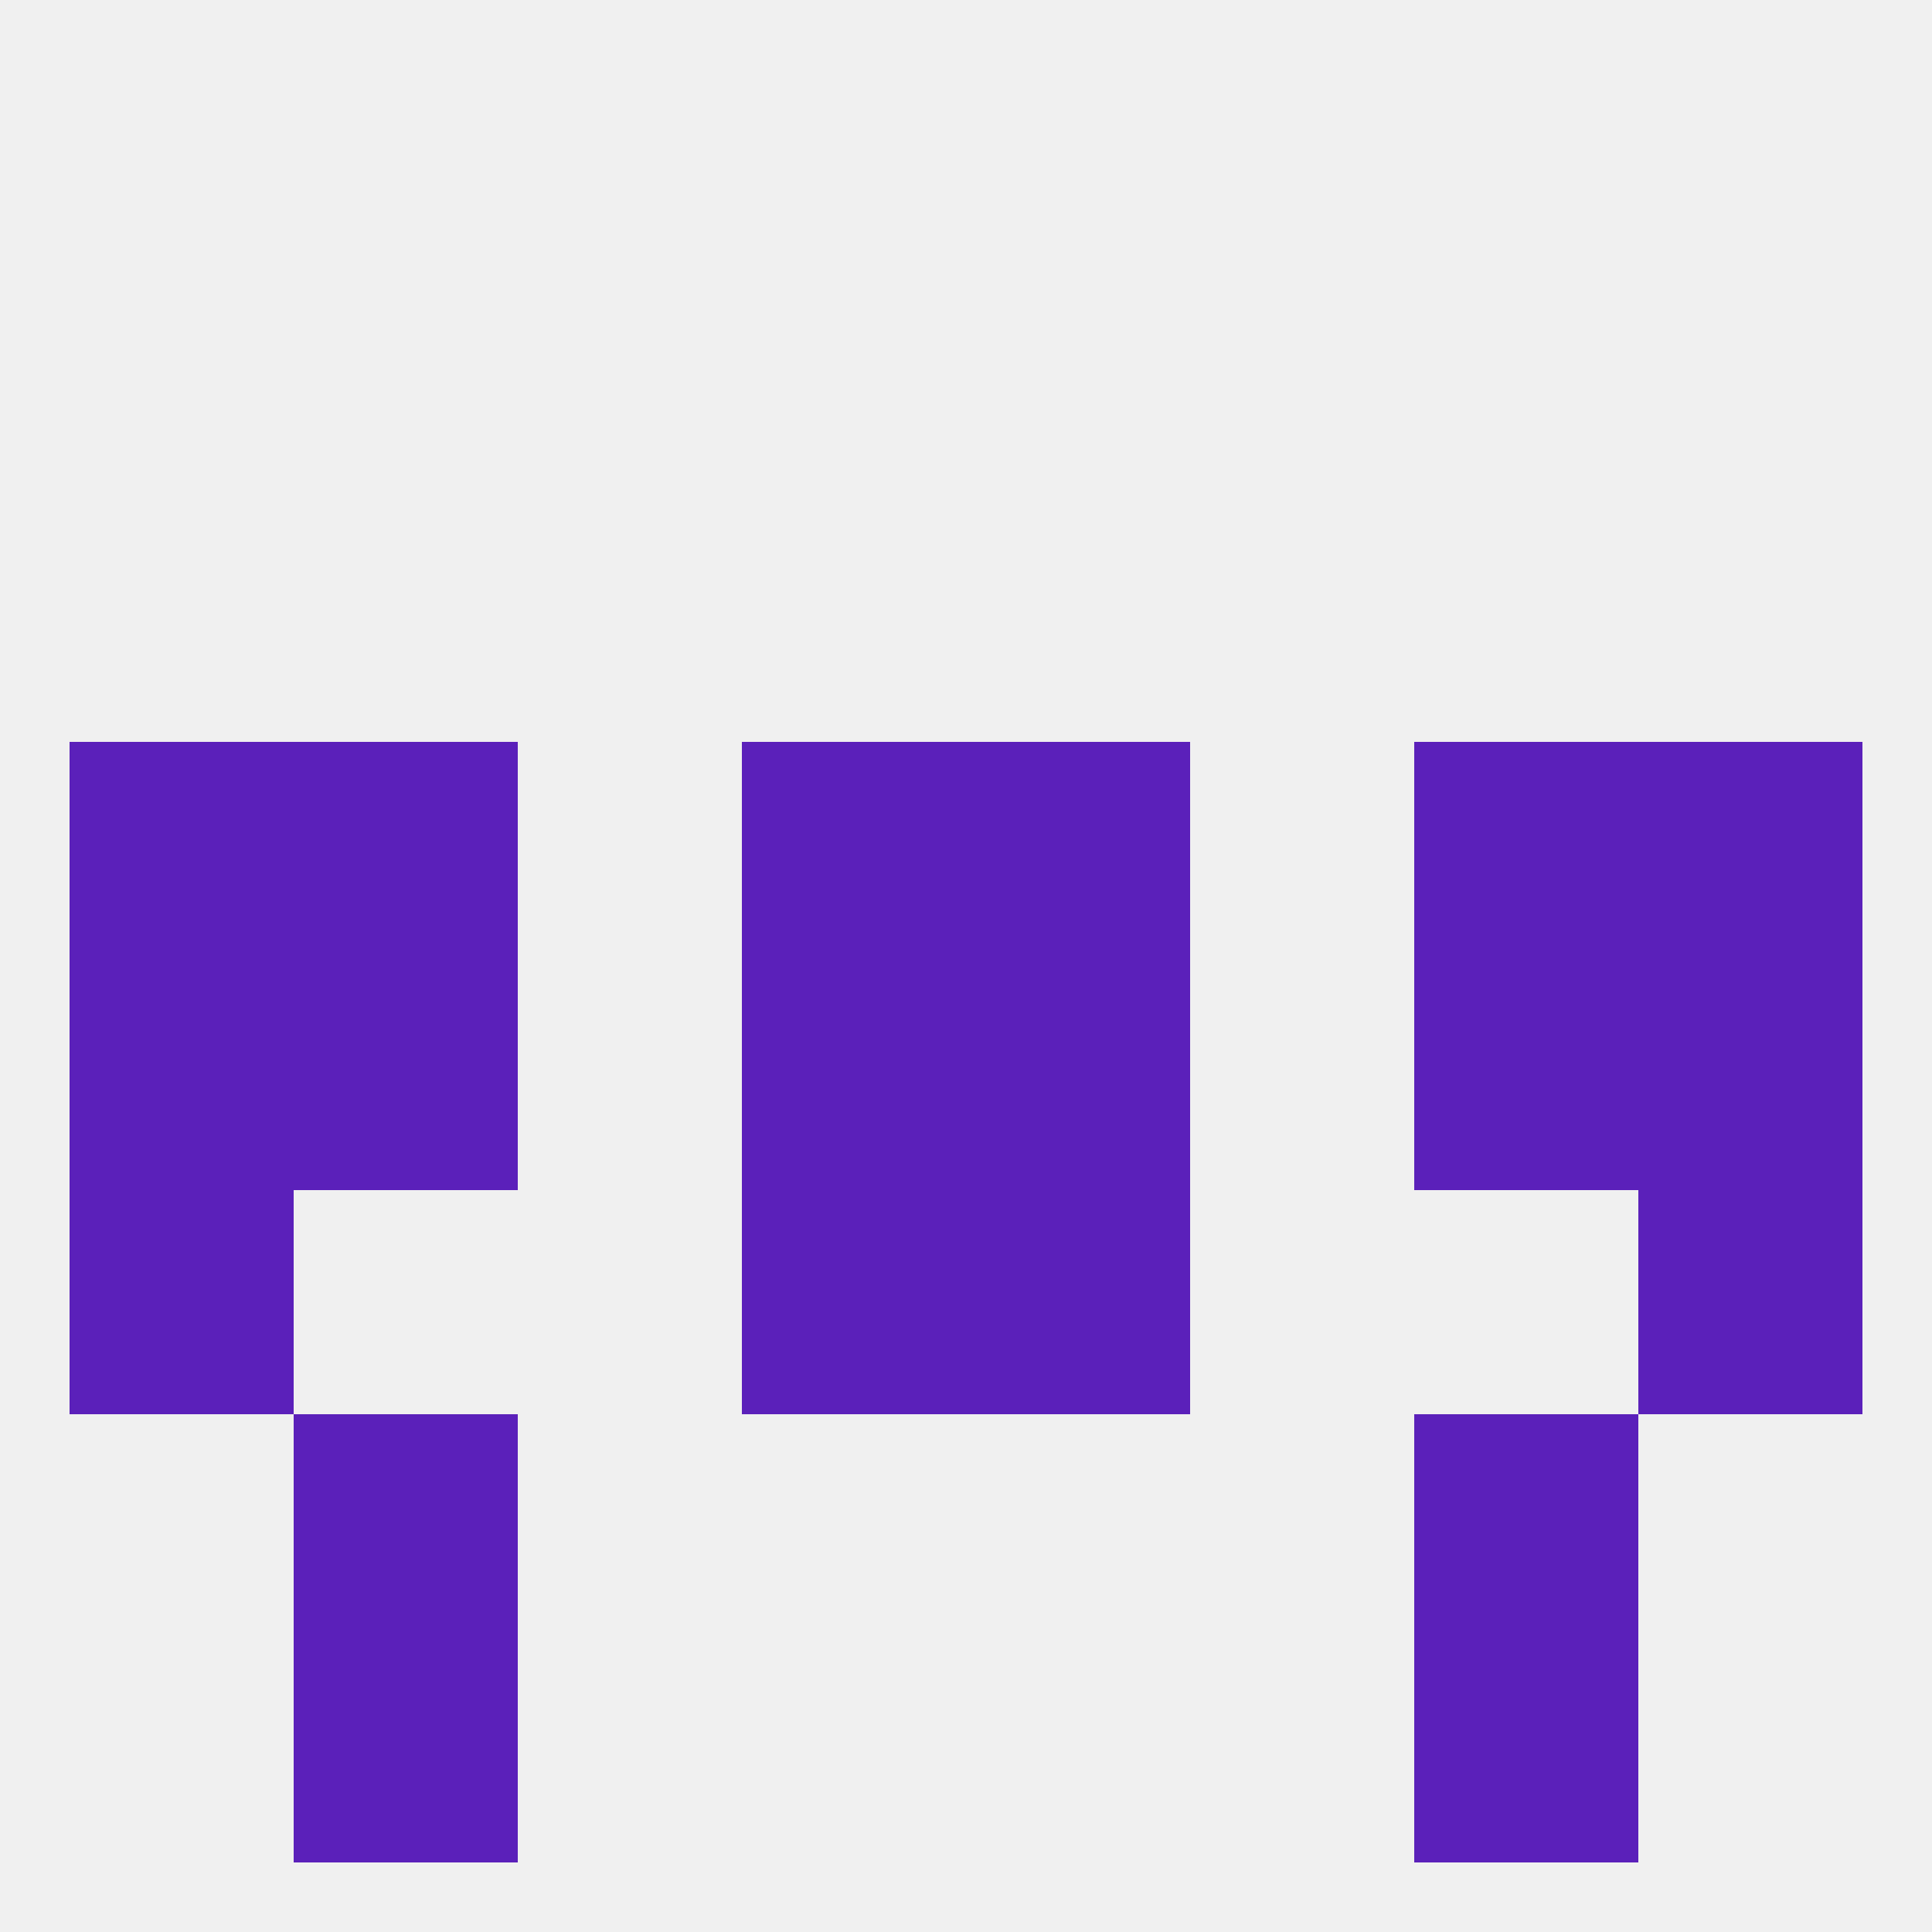
<!--   <?xml version="1.0"?> -->
<svg version="1.1" baseprofile="full" xmlns="http://www.w3.org/2000/svg" xmlns:xlink="http://www.w3.org/1999/xlink" xmlns:ev="http://www.w3.org/2001/xml-events" width="250" height="250" viewBox="0 0 250 250" >
	<rect width="100%" height="100%" fill="rgba(240,240,240,255)"/>

	<rect x="38" y="183" width="29" height="29" fill="rgba(91,32,186,255)"/>
	<rect x="183" y="183" width="29" height="29" fill="rgba(91,32,186,255)"/>
	<rect x="38" y="212" width="29" height="29" fill="rgba(91,32,186,255)"/>
	<rect x="183" y="212" width="29" height="29" fill="rgba(91,32,186,255)"/>
	<rect x="183" y="125" width="29" height="29" fill="rgba(91,32,186,255)"/>
	<rect x="96" y="125" width="29" height="29" fill="rgba(91,32,186,255)"/>
	<rect x="125" y="125" width="29" height="29" fill="rgba(91,32,186,255)"/>
	<rect x="9" y="125" width="29" height="29" fill="rgba(91,32,186,255)"/>
	<rect x="212" y="125" width="29" height="29" fill="rgba(91,32,186,255)"/>
	<rect x="38" y="125" width="29" height="29" fill="rgba(91,32,186,255)"/>
	<rect x="9" y="96" width="29" height="29" fill="rgba(91,32,186,255)"/>
	<rect x="212" y="96" width="29" height="29" fill="rgba(91,32,186,255)"/>
	<rect x="96" y="96" width="29" height="29" fill="rgba(91,32,186,255)"/>
	<rect x="125" y="96" width="29" height="29" fill="rgba(91,32,186,255)"/>
	<rect x="38" y="96" width="29" height="29" fill="rgba(91,32,186,255)"/>
	<rect x="183" y="96" width="29" height="29" fill="rgba(91,32,186,255)"/>
	<rect x="96" y="154" width="29" height="29" fill="rgba(91,32,186,255)"/>
	<rect x="125" y="154" width="29" height="29" fill="rgba(91,32,186,255)"/>
	<rect x="9" y="154" width="29" height="29" fill="rgba(91,32,186,255)"/>
	<rect x="212" y="154" width="29" height="29" fill="rgba(91,32,186,255)"/>
</svg>